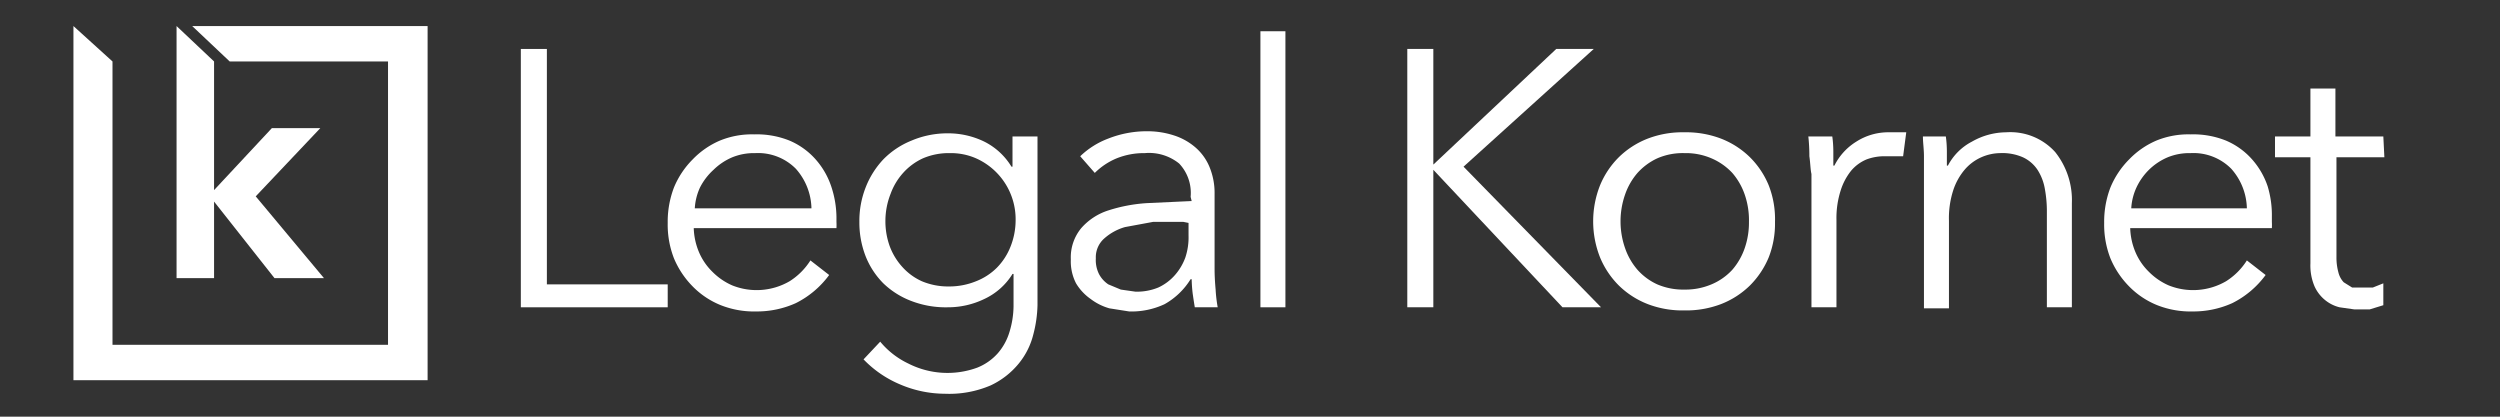 <svg xmlns="http://www.w3.org/2000/svg" viewBox="-50 80 240 40">
  <rect x="-50" y="80" width="240" height="40" fill="#333333" stroke="none"/>
  <defs>
    <style>
      .a {
        isolation: isolate;
        fill: #FFF;
      }

      .b {
        fill: #FFF;
      transform: scale(0.5) translate(-140px, 165px);

      }
    </style>
  </defs>
  <title>logo</title>
  <g class="a">
    <g class="a">
      <path d="M5.8,107.3H17.4v2.2H3.3V84.7H5.8Z" transform="translate(-3.3)"/>
    </g>
    <g class="a">
      <path d="M33.6,100.8v.5a5.6,5.6,0,0,1,0,.6H19.9a6.4,6.4,0,0,0,.5,2.3,5.8,5.8,0,0,0,1.3,1.9,6.1,6.1,0,0,0,1.9,1.3,6.3,6.3,0,0,0,5.5-.4,6.4,6.4,0,0,0,2-2l1.8,1.4a8.9,8.9,0,0,1-3.2,2.7,9.1,9.1,0,0,1-3.8.8,8.7,8.7,0,0,1-3.4-.6,7.9,7.9,0,0,1-2.7-1.8,8.5,8.5,0,0,1-1.8-2.7,8.9,8.9,0,0,1-.6-3.4,9.2,9.2,0,0,1,.6-3.4,8.3,8.3,0,0,1,1.8-2.7,8,8,0,0,1,2.6-1.8,8.1,8.1,0,0,1,3.3-.6,8.4,8.4,0,0,1,3.4.6,7,7,0,0,1,2.5,1.8,7.5,7.5,0,0,1,1.5,2.6A9.6,9.6,0,0,1,33.6,100.8Zm-2.4-.8a5.9,5.9,0,0,0-1.5-3.8,5.1,5.1,0,0,0-3.9-1.5,5.5,5.5,0,0,0-2.2.4,5.8,5.8,0,0,0-1.8,1.2A5.9,5.9,0,0,0,20.5,98a5.5,5.5,0,0,0-.5,2Z" transform="translate(-3.3)"/>
      <path d="M37.8,112.8a7.9,7.9,0,0,0,2.7,2.1,8.3,8.3,0,0,0,6.6.4,5.2,5.2,0,0,0,2-1.4,5.5,5.5,0,0,0,1.1-2,8.7,8.7,0,0,0,.4-2.5v-3.1h-.1a6.3,6.3,0,0,1-2.7,2.4,8,8,0,0,1-3.5.8,9.2,9.2,0,0,1-3.5-.6,7.9,7.9,0,0,1-2.7-1.7,7.7,7.7,0,0,1-1.7-2.6,8.9,8.9,0,0,1-.6-3.3,8.8,8.8,0,0,1,.6-3.3,8.3,8.3,0,0,1,1.7-2.7,7.9,7.9,0,0,1,2.7-1.8,8.8,8.8,0,0,1,3.5-.7,7.9,7.9,0,0,1,3.5.8A6.4,6.4,0,0,1,50.4,96h.1V93.1h2.4v16.2a12,12,0,0,1-.4,2.8,7.1,7.1,0,0,1-1.4,2.8,7.7,7.7,0,0,1-2.7,2.1,10.1,10.1,0,0,1-4.4.8,11,11,0,0,1-4.3-.9,10.5,10.5,0,0,1-3.5-2.4Zm.5-11.7a7.1,7.1,0,0,0,.4,2.5,6.1,6.1,0,0,0,1.2,2,5.6,5.6,0,0,0,1.9,1.4,6.5,6.5,0,0,0,2.6.5A6.8,6.8,0,0,0,47,107a5.8,5.8,0,0,0,2-1.3,6,6,0,0,0,1.3-2,6.9,6.9,0,0,0,.5-2.6A6.4,6.4,0,0,0,47,95.2a6,6,0,0,0-2.5-.5,6.3,6.3,0,0,0-2.6.5,5.8,5.8,0,0,0-1.9,1.4,6.1,6.1,0,0,0-1.2,2A7.1,7.1,0,0,0,38.3,101.1Z" transform="translate(-3.3)"/>
      <path d="M67.6,98.9a4.1,4.1,0,0,0-1.1-3.2,4.6,4.6,0,0,0-3.3-1,7,7,0,0,0-2.7.5,6.5,6.5,0,0,0-2.1,1.4L57,95a7.9,7.9,0,0,1,2.7-1.7,10.1,10.1,0,0,1,3.8-.7,8.2,8.2,0,0,1,2.5.4,5.9,5.9,0,0,1,2,1.1A5,5,0,0,1,69.4,96a6.5,6.5,0,0,1,.5,2.6v7.2q0,.9.1,2a13.5,13.5,0,0,0,.2,1.7H68q-.1-.6-.2-1.3a13.7,13.7,0,0,1-.1-1.4h-.1a6.9,6.9,0,0,1-2.5,2.4,7.5,7.5,0,0,1-3.4.7l-1.9-.3a5.4,5.4,0,0,1-1.8-.9,4.9,4.9,0,0,1-1.4-1.5,4.6,4.6,0,0,1-.5-2.3,4.4,4.4,0,0,1,1-3,5.8,5.8,0,0,1,2.6-1.7,15.1,15.1,0,0,1,3.7-.7l4.3-.2Zm-.7,2.4H64l-2.7.5a5.1,5.1,0,0,0-2,1.1,2.4,2.4,0,0,0-.8,1.9,3,3,0,0,0,.3,1.5,2.7,2.7,0,0,0,.9,1l1.2.5,1.4.2a5.4,5.4,0,0,0,2.2-.4,4.8,4.8,0,0,0,1.6-1.2,5.3,5.3,0,0,0,1-1.7,6.1,6.1,0,0,0,.3-2.1v-1.2Z" transform="translate(-3.3)"/>
      <path d="M76.7,109.5H74.3V83h2.4Z" transform="translate(-3.3)"/>
    </g>
    <g class="a">
      <path d="M90.9,95.8h0l11.8-11.1h3.6L93.8,96,107,109.5h-3.7L90.9,96.3h0v13.2H88.4V84.7h2.5Z" transform="translate(-3.3)"/>
    </g>
    <g class="a">
      <path d="M123.7,101.3a8.9,8.9,0,0,1-.6,3.4,8.3,8.3,0,0,1-1.8,2.7,8.2,8.2,0,0,1-2.8,1.8,9.4,9.4,0,0,1-3.5.6,9.3,9.3,0,0,1-3.5-.6,8.2,8.2,0,0,1-2.8-1.8,8.3,8.3,0,0,1-1.8-2.7,9.4,9.4,0,0,1,0-6.9,8.2,8.2,0,0,1,1.8-2.7,8.2,8.2,0,0,1,2.8-1.8,9.3,9.3,0,0,1,3.5-.6,9.4,9.4,0,0,1,3.5.6,8.2,8.2,0,0,1,2.8,1.8,8.2,8.2,0,0,1,1.8,2.7A8.9,8.9,0,0,1,123.7,101.3Zm-2.5,0a7.5,7.5,0,0,0-.4-2.6,6.3,6.3,0,0,0-1.2-2.1,5.9,5.9,0,0,0-2-1.4,6.2,6.2,0,0,0-2.6-.5,6.1,6.1,0,0,0-2.6.5,5.9,5.9,0,0,0-1.9,1.4,6.3,6.3,0,0,0-1.2,2.1,7.8,7.8,0,0,0,0,5.1,6.3,6.3,0,0,0,1.2,2.1,5.7,5.7,0,0,0,1.9,1.4,6.3,6.3,0,0,0,2.6.5,6.4,6.4,0,0,0,2.6-.5,5.7,5.7,0,0,0,2-1.4,6.3,6.3,0,0,0,1.2-2.1A7.5,7.5,0,0,0,121.2,101.3Z" transform="translate(-3.3)"/>
      <path d="M127,95q0-1-.1-1.9h2.3q.1.7.1,1.5t0,1.3h.1a5.7,5.7,0,0,1,2.1-2.3,5.7,5.7,0,0,1,3.2-.9h1.6l-.3,2.3h-1.7a4.9,4.9,0,0,0-1.8.3,3.9,3.9,0,0,0-1.5,1.1,5.8,5.8,0,0,0-1,1.9,8.7,8.7,0,0,0-.4,2.8v8.4h-2.4V96.7C127.1,96.3,127.1,95.7,127,95Z" transform="translate(-3.3)"/>
      <path d="M140.1,93.1q.1.7.1,1.5t0,1.3h.1a5.4,5.4,0,0,1,2.3-2.3,6.7,6.7,0,0,1,3.3-.9,5.8,5.8,0,0,1,4.7,1.9,7.4,7.4,0,0,1,1.6,4.9v10h-2.4v-9.1a12,12,0,0,0-.2-2.3,4.9,4.9,0,0,0-.7-1.8,3.4,3.4,0,0,0-1.4-1.2,4.9,4.9,0,0,0-2.2-.4,4.6,4.6,0,0,0-1.8.4,4.5,4.5,0,0,0-1.6,1.2,5.9,5.9,0,0,0-1.1,2,8.7,8.7,0,0,0-.4,2.9v8.4h-2.4V96.7c0-.4,0-1,0-1.7s-.1-1.3-.1-1.9Z" transform="translate(-3.3)"/>
      <path d="M171.4,100.8v.5a5.6,5.6,0,0,1,0,.6H157.8a6.4,6.4,0,0,0,.5,2.3,5.8,5.8,0,0,0,1.3,1.9,6.1,6.1,0,0,0,1.9,1.3,6.3,6.3,0,0,0,5.5-.4,6.4,6.4,0,0,0,2-2l1.8,1.4a8.9,8.9,0,0,1-3.2,2.7,9.1,9.1,0,0,1-3.8.8,8.7,8.7,0,0,1-3.4-.6,7.9,7.9,0,0,1-2.7-1.8,8.5,8.5,0,0,1-1.8-2.7,8.9,8.9,0,0,1-.6-3.4,9.2,9.2,0,0,1,.6-3.4,8.3,8.3,0,0,1,1.8-2.7,8,8,0,0,1,2.6-1.8,8.1,8.1,0,0,1,3.3-.6,8.4,8.4,0,0,1,3.4.6,7,7,0,0,1,2.5,1.8,7.5,7.5,0,0,1,1.5,2.6A9.6,9.6,0,0,1,171.4,100.8ZM169,100a5.9,5.9,0,0,0-1.5-3.8,5.1,5.1,0,0,0-3.9-1.5,5.5,5.5,0,0,0-2.2.4,5.8,5.8,0,0,0-1.8,1.2,5.9,5.9,0,0,0-1.2,1.7,5.5,5.5,0,0,0-.5,2Z" transform="translate(-3.3)"/>
      <path d="M182.2,95.1h-4.6v9.6a5.4,5.4,0,0,0,.2,1.5,2.1,2.1,0,0,0,.5.9l.8.5h2l1-.4v2.1l-1.3.4h-1.5l-1.4-.2a3.5,3.5,0,0,1-1.4-.7,3.6,3.6,0,0,1-1-1.3,5.1,5.1,0,0,1-.4-2.2V95.1h-3.4v-2h3.4V88.5h2.4v4.6h4.6Z" transform="translate(-3.3)"/>
    </g>
  </g>
  <g class="b">
    <polygon points="54.1 0 61.6 6.8 61.6 61.2 114.5 61.2 114.5 6.8 84.1 6.8 76.9 0 122.1 0 122.1 68 54.1 68 54.1 0"/>
    <polygon points="73.9 0 81.1 6.8 81.1 31.5 92.2 19.6 101.5 19.6 89.1 32.7 102.2 48.4 92.7 48.4 81.1 33.7 81.1 48.4 73.9 48.4 73.9 0"/>
  </g>
</svg>
